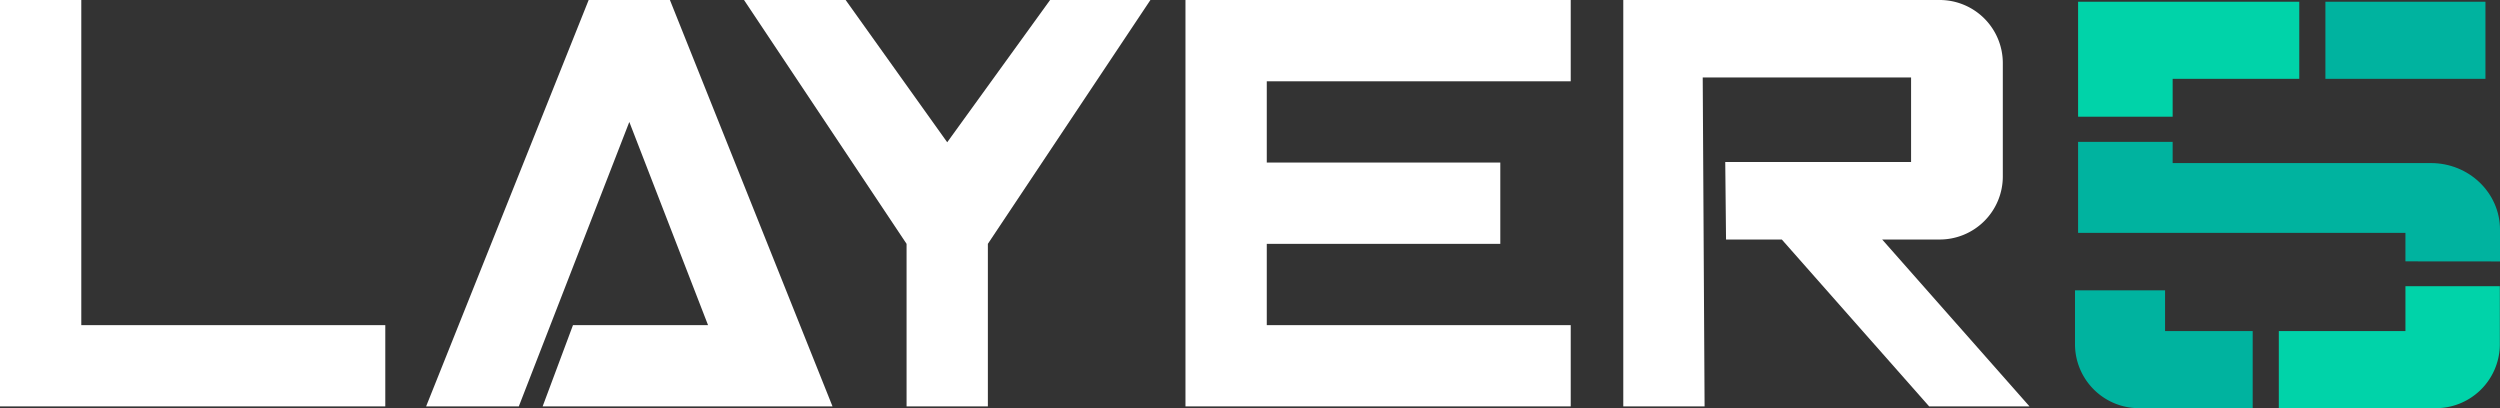 <?xml version="1.0"?>
<svg id="Layer_1" data-name="Layer 1" xmlns="http://www.w3.org/2000/svg" viewBox="0 0 576.9 94.19" width="576.9" height="94.19"><rect x="0" y="0" width="576.9" height="94.19" fill="#333333" stroke="none"/><defs><style>.cls-1{fill:#fff;}.cls-2{fill:#00b39f;}.cls-3{fill:#00d3a9;}</style></defs><title>layer5-white-no-trim copy</title><polygon class="cls-1" points="18.76 0 0 0 0 93.78 88.91 93.78 88.91 75.03 18.76 75.03 18.76 0"></polygon><polygon class="cls-1" points="135.84 0 98.33 93.78 119.72 93.78 145.22 28.14 163.39 75.03 132.22 75.03 125.22 93.78 192.11 93.78 154.59 0 135.84 0"></polygon><polygon class="cls-1" points="218.58 32.83 195.14 0 171.69 0 209.2 56.27 209.2 93.78 227.96 93.78 227.96 56.27 265.47 0 242.32 0 218.58 32.83"></polygon><polygon class="cls-1" points="273.56 14.77 273.56 18.76 273.56 37.51 273.56 60.39 273.56 93.78 362.46 93.78 362.46 75.03 292.32 75.03 292.32 60.39 292.32 56.27 346.21 56.27 346.21 37.51 292.32 37.51 292.32 18.76 362.46 18.76 362.46 0 273.56 0 273.56 14.77"></polygon><path class="cls-1" d="M392.92,17.88H441V37.39H398.12l.18,17.88h12.87l34,38.51h23.16l-34-38.51h13.27a14.56,14.56,0,0,0,14.57-14.56V14.57A14.57,14.57,0,0,0,447.59,0h-73V93.78h18.76Z"></path><rect id="_Path_" data-name="&amp;lt;Path&amp;gt;" class="cls-2" x="536.61" y="0.4" width="36.93" height="17.79"></rect><path id="_Path_2" data-name="&amp;lt;Path&amp;gt;" class="cls-2" d="M576.9,60.33V53c0-8.49-7.14-15.37-15.94-15.37h-59.6V32.74H479.54v21h75.54v6.57Z"></path><polygon id="_Path_3" data-name="&amp;lt;Path&amp;gt;" class="cls-3" points="501.36 26.93 501.36 18.19 530.58 18.19 530.58 0.4 479.54 0.4 479.54 26.93 501.36 26.93"></polygon><path id="_Path_4" data-name="&amp;lt;Path&amp;gt;" class="cls-3" d="M555.08,66.05V76.4H525.86V94.19h36a14.77,14.77,0,0,0,15-14.49V66.05Z"></path><path id="_Path_5" data-name="&amp;lt;Path&amp;gt;" class="cls-2" d="M499.61,67V76.4h20.22V94.19h-26a14.77,14.77,0,0,1-15-14.49V67Z"></path></svg>